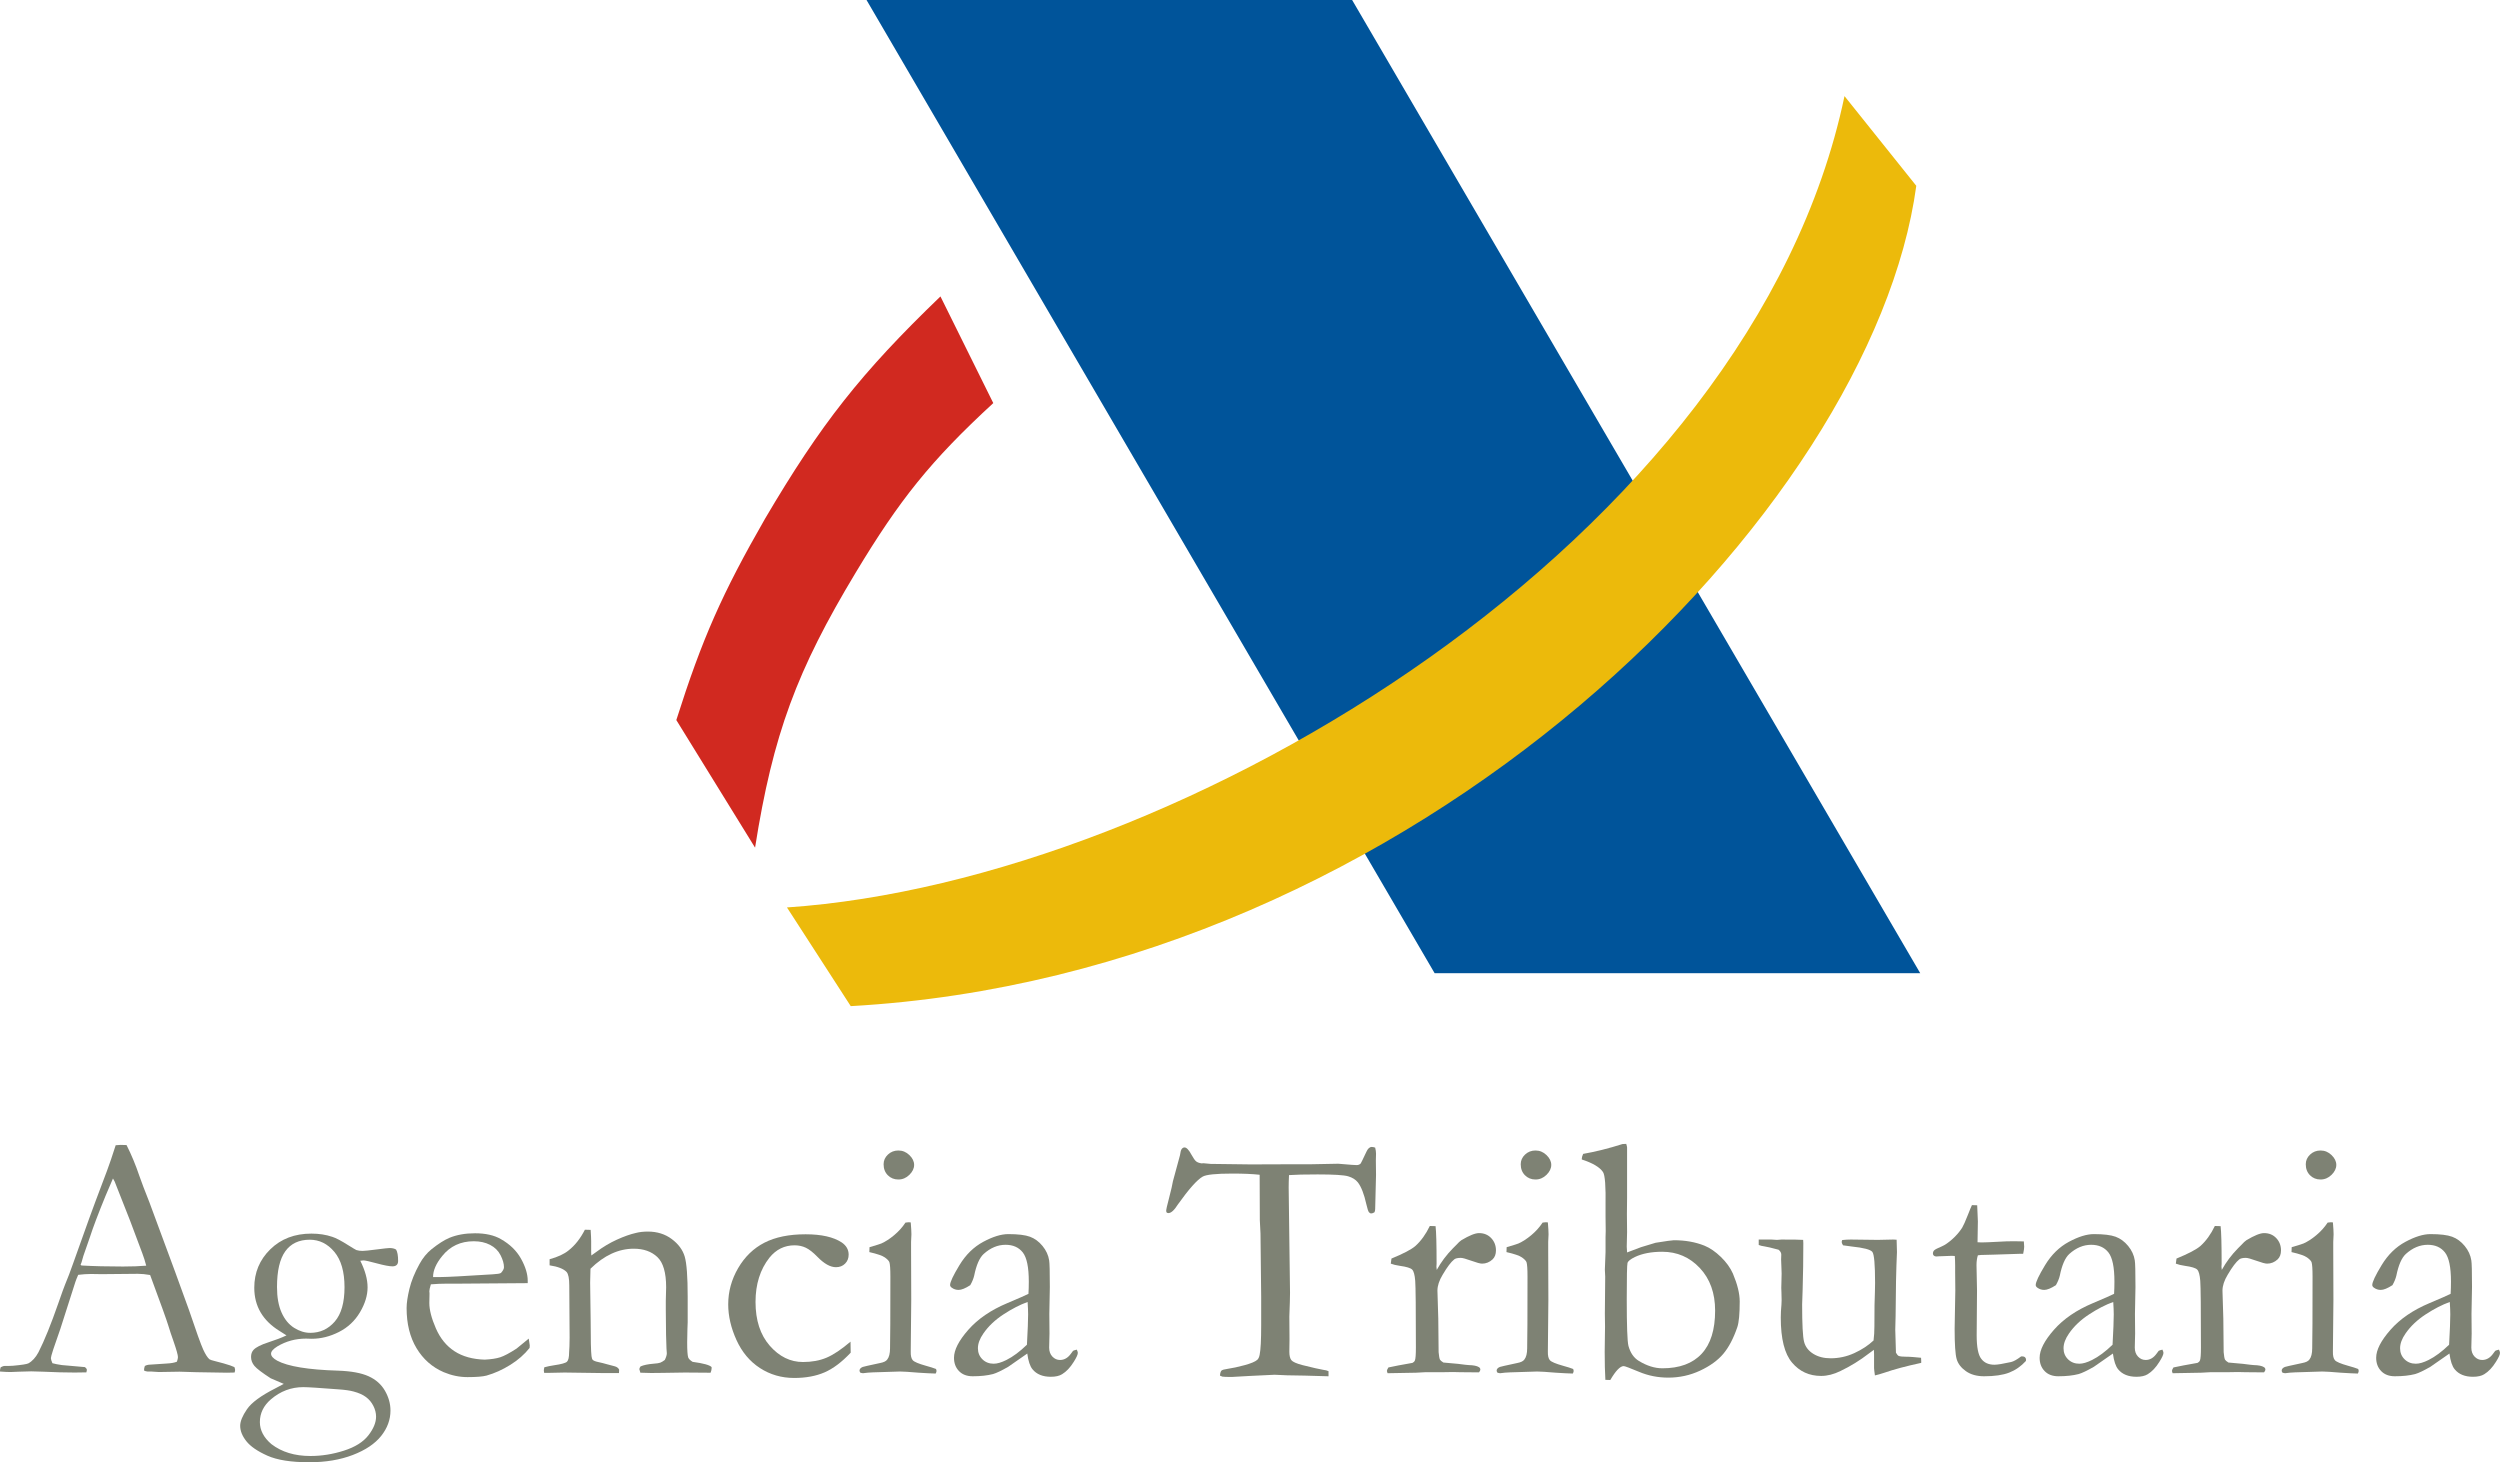 <?xml version="1.0" encoding="UTF-8" standalone="no"?>
<!-- Created with Inkscape (http://www.inkscape.org/) -->

<svg
   xmlns:dc="http://purl.org/dc/elements/1.1/"
   xmlns:cc="http://creativecommons.org/ns#"
   xmlns:rdf="http://www.w3.org/1999/02/22-rdf-syntax-ns#"
   xmlns:svg="http://www.w3.org/2000/svg"
   xmlns="http://www.w3.org/2000/svg"
   version="1.1"
   width="225.646"
   height="131.982"
   viewBox="0 0 225.646 131.982"
   id="svg2"
   xml:space="preserve"><defs
     id="defs6" /><g
     transform="matrix(1.25,0,0,-1.25,197.842,260.312)"
     id="g10"><g
       transform="scale(0.1,0.1)"
       id="g12"><g
         transform="matrix(1.876,0,0,1.876,1555.914,-2132.841)"
         id="g3023"><g
           transform="translate(-1781.07,740.185)"
           id="g3017"><path
             d="m 441.313,-1507.183 186.906,0 218.892,374.977 -186.906,0 z"
             transform="scale(1,-1)"
             id="rect3798"
             style="fill:#00549a;fill-opacity:1;stroke:none" /><path
             d="m 410.916,1157.523 24.551,-37.985 c 218.292,12.278 393.242,191.052 410.122,315.742 l -27.63,34.53 c -35.68,-170.34 -254.738,-301.932 -407.043,-312.287"
             id="path54"
             style="fill:#ecba0b;fill-opacity:1;fill-rule:evenodd;stroke:none" /><path
             d="m 469.994,1392.7 20.332,-41.05 c -24.168,-22.26 -36.062,-37.22 -52.941,-65.23 -22.637,-37.59 -31.844,-62.15 -38.746,-105.878 l -30.309,49.108 c 9.973,31.45 17.645,48.72 34.145,77.49 21.48,36.45 36.828,56.02 67.519,85.56 0,0 -30.691,-29.54 0,0"
             id="path56"
             style="fill:#d12920;fill-opacity:1;fill-rule:evenodd;stroke:none" /></g></g><g
         transform="scale(1,-1)"
         id="text3801"
         style="font-size:250.847px;font-style:normal;font-weight:normal;line-height:125%;letter-spacing:0px;word-spacing:0px;fill:#7e8274;fill-opacity:1;stroke:none;font-family:Sans"><path
           d="m -1582.246,-1095.227 c 1.143,-0.653 2.164,-0.98 3.062,-0.98 l 2.817,0 c 0.572,0 1.551,-0.041 2.94,-0.122 6.287,-0.572 10.003,-1.143 11.146,-1.715 2.858,-1.551 5.308,-4.246 7.349,-8.084 4.246,-8.329 9.023,-20.128 14.331,-35.398 2.531,-7.267 4.124,-11.677 4.777,-13.228 2.041,-4.899 4.001,-10.044 5.879,-15.433 l 11.514,-32.213 c 1.796,-5.062 6.124,-16.658 12.983,-34.785 1.715,-4.573 3.797,-10.697 6.247,-18.373 l 3.552,-0.245 4.287,0.122 c 3.511,6.941 6.614,14.412 9.309,22.415 1.47,4.246 3.878,10.575 7.226,18.985 l 18.617,50.341 9.921,27.314 c 5.226,15.515 8.655,25.048 10.289,28.6 1.633,3.552 3.144,5.9 4.532,7.043 0.408,0.327 1.939,0.817 4.593,1.47 2.654,0.653 4.511,1.143 5.573,1.47 3.756,1.062 6.369,1.96 7.839,2.695 0.326,0.898 0.49,1.592 0.49,2.082 -2e-4,0.408 -0.123,1.021 -0.367,1.837 -2.613,0.082 -4.45,0.122 -5.512,0.122 -4.165,0 -11.514,-0.122 -22.047,-0.367 l -12.248,-0.367 -14.82,0.245 c -0.98,0 -1.98,-0.061 -3.001,-0.184 -1.021,-0.122 -1.899,-0.184 -2.633,-0.184 l -2.695,0 c -0.898,-0.082 -1.715,-0.327 -2.45,-0.735 -10e-5,-1.143 0.204,-2.245 0.612,-3.307 0.98,-0.49 1.878,-0.776 2.695,-0.857 l 12.861,-0.857 c 3.348,-0.163 5.879,-0.612 7.594,-1.347 0.49,-1.47 0.735,-2.572 0.735,-3.307 -2e-4,-1.47 -1.062,-5.267 -3.185,-11.391 -1.47,-4.083 -2.756,-7.961 -3.858,-11.636 -1.103,-3.675 -5.451,-15.76 -13.045,-36.255 -3.348,-0.572 -6.288,-0.857 -8.819,-0.857 l -26.212,0.245 -7.716,-0.122 c -2.776,0 -5.838,0.204 -9.186,0.612 -1.062,2.45 -1.756,4.205 -2.082,5.267 l -10.779,33.683 c -4.573,12.82 -6.859,19.883 -6.859,21.19 0,0.735 0.367,1.96 1.102,3.675 1.715,0.49 4.001,0.939 6.859,1.347 l 16.658,1.47 c 0.898,0.735 1.347,1.388 1.347,1.96 -1e-4,0.408 -0.123,1.021 -0.367,1.837 -3.675,0.082 -6.492,0.122 -8.451,0.122 -6.533,0 -14.127,-0.204 -22.782,-0.612 -4.001,-0.163 -6.859,-0.245 -8.574,-0.245 -1.715,0 -4.695,0.082 -8.941,0.245 -2.776,0.163 -4.777,0.245 -6.002,0.245 -1.96,0 -4.491,-0.122 -7.594,-0.367 l 0,-0.735 c 0,-0.572 0.163,-1.347 0.49,-2.327 z m 58.425,-73.49 c 8.737,0.49 18.699,0.735 29.886,0.735 6.369,10e-5 11.963,-0.204 16.78,-0.612 -0.817,-3.184 -1.756,-6.165 -2.817,-8.941 -5.308,-14.208 -8.247,-22.047 -8.819,-23.517 l -11.146,-28.294 -1.225,-2.205 c -0.49,0.98 -2.287,5.185 -5.389,12.616 -5.226,12.739 -8.982,22.66 -11.268,29.764 -1.062,3.185 -2.164,6.349 -3.307,9.492 -1.143,3.144 -1.858,5.348 -2.143,6.614 -0.286,1.266 -0.715,2.552 -1.286,3.858 z"
           id="path3841"
           style="font-variant:normal;font-stretch:normal;fill:#7e8274;font-family:Garamond;-inkscape-font-specification:Garamond" /><path
           d="m -1377.82,-1083.224 c -0.98,-0.49 -4.124,-1.837 -9.431,-4.042 -6.206,-4.001 -10.125,-6.982 -11.758,-8.941 -1.633,-1.96 -2.45,-4.124 -2.45,-6.492 0,-2.123 0.612,-3.838 1.837,-5.144 1.796,-1.878 5.348,-3.675 10.656,-5.389 5.308,-1.715 9.676,-3.389 13.106,-5.022 -1.062,-0.735 -2.736,-1.796 -5.022,-3.185 -12.167,-7.512 -18.25,-17.923 -18.25,-31.233 0,-10.942 3.858,-20.189 11.575,-27.743 7.716,-7.553 17.617,-11.33 29.702,-11.33 5.471,10e-5 10.493,0.776 15.066,2.327 2.613,0.817 6.492,2.858 11.636,6.124 3.266,2.042 5.185,3.185 5.757,3.43 1.306,0.408 2.776,0.613 4.409,0.612 1.388,10e-5 4.756,-0.347 10.105,-1.041 5.348,-0.694 8.512,-1.041 9.492,-1.041 1.878,0 3.429,0.367 4.654,1.102 0.98,1.633 1.47,4.369 1.47,8.206 -10e-5,1.307 -0.347,2.287 -1.041,2.94 -0.694,0.653 -1.694,0.98 -3.001,0.98 -2.286,10e-5 -6.063,-0.714 -11.33,-2.143 -5.267,-1.429 -8.472,-2.143 -9.615,-2.143 -0.408,0 -1.184,0.082 -2.327,0.245 3.511,7.022 5.267,13.432 5.267,19.23 -10e-5,5.798 -1.837,11.799 -5.512,18.005 -3.675,6.206 -8.737,10.942 -15.188,14.208 -6.451,3.266 -12.983,4.899 -19.597,4.899 -0.49,0 -1.878,-0.041 -4.165,-0.122 -7.512,0 -14.412,1.878 -20.7,5.634 -3.021,1.878 -4.532,3.634 -4.532,5.267 -10e-5,1.715 1.47,3.389 4.409,5.022 7.757,4.164 22.455,6.573 44.094,7.226 9.39,0.327 16.699,1.674 21.925,4.042 5.226,2.368 9.166,5.859 11.82,10.472 2.654,4.614 3.981,9.37 3.981,14.269 -10e-5,6.614 -2.246,12.738 -6.737,18.373 -4.491,5.634 -11.309,10.207 -20.455,13.718 -9.146,3.511 -19.638,5.267 -31.478,5.267 -13.065,0 -23.149,-1.592 -30.253,-4.777 -7.104,-3.185 -12.146,-6.655 -15.127,-10.411 -2.981,-3.756 -4.471,-7.472 -4.471,-11.146 0,-3.185 1.633,-7.165 4.899,-11.942 3.266,-4.777 10.044,-9.778 20.332,-15.004 3.021,-1.552 5.103,-2.654 6.247,-3.307 z m -4.899,-69.938 c 0,7.349 1.102,13.494 3.307,18.434 2.205,4.94 5.226,8.615 9.064,11.024 3.838,2.409 7.716,3.613 11.636,3.613 7.104,10e-5 13.004,-2.715 17.699,-8.145 4.695,-5.43 7.043,-13.698 7.043,-24.803 -10e-5,-11.187 -2.45,-19.699 -7.349,-25.538 -4.899,-5.838 -10.819,-8.758 -17.76,-8.758 -7.757,10e-5 -13.637,2.776 -17.638,8.329 -4.001,5.553 -6.002,14.167 -6.002,25.844 z m -4.042,113.42 c 7.431,5.716 16.821,8.574 28.171,8.574 8.084,0 16.147,-1.286 24.191,-3.858 8.043,-2.572 13.922,-6.247 17.638,-11.024 3.715,-4.777 5.573,-9.288 5.573,-13.534 -10e-5,-2.613 -0.653,-5.206 -1.96,-7.778 -1.307,-2.572 -3.083,-4.695 -5.328,-6.369 -2.246,-1.674 -5.206,-3.001 -8.88,-3.981 -2.613,-0.735 -6.328,-1.266 -11.146,-1.592 -13.718,-1.062 -22.129,-1.592 -25.232,-1.592 -8.737,0 -16.535,2.94 -23.394,8.819 -5.308,4.573 -7.962,10.044 -7.962,16.413 0,5.879 2.776,11.187 8.329,15.923 z"
           id="path3843"
           style="font-variant:normal;font-stretch:normal;fill:#7e8274;font-family:Garamond;-inkscape-font-specification:Garamond" /><path
           d="m -1201.689,-1155.979 -49.116,0.367 -9.309,0 c -3.756,10e-5 -7.594,0.163 -11.514,0.49 -0.735,2.45 -1.102,4.124 -1.102,5.022 l 0.122,1.225 0,1.225 -0.122,6.002 c 0,4.981 1.572,11.085 4.716,18.311 3.144,7.227 7.635,12.738 13.473,16.535 5.838,3.797 13.126,5.818 21.863,6.063 4.654,-0.245 8.37,-0.817 11.146,-1.715 2.776,-0.898 6.696,-2.98 11.758,-6.247 l 8.819,-7.226 0.735,4.899 c -10e-5,0.572 -0.041,1.184 -0.122,1.837 -3.675,4.654 -8.329,8.737 -13.963,12.248 -5.634,3.511 -11.35,6.083 -17.148,7.716 -2.776,0.735 -7.349,1.102 -13.718,1.102 -5.798,0 -11.514,-1.184 -17.148,-3.552 -8.329,-3.593 -14.882,-9.37 -19.659,-17.331 -4.777,-7.961 -7.165,-17.617 -7.165,-28.967 0,-3.593 0.674,-8.206 2.021,-13.841 1.347,-5.634 3.776,-11.636 7.288,-18.005 2.368,-4.328 5.267,-7.88 8.696,-10.656 4.899,-3.919 9.186,-6.655 12.861,-8.206 5.308,-2.205 11.473,-3.307 18.495,-3.307 7.594,1e-4 13.8,1.388 18.618,4.164 6.532,3.675 11.411,8.411 14.637,14.208 3.225,5.798 4.838,11.105 4.838,15.923 z m -68.346,-4.409 5.757,0 c 4.164,0 16.576,-0.653 37.235,-1.96 3.266,-0.163 5.267,-0.49 6.002,-0.98 1.47,-1.551 2.205,-2.94 2.205,-4.165 0,-2.531 -0.817,-5.41 -2.45,-8.635 -1.633,-3.225 -4.144,-5.716 -7.533,-7.471 -3.389,-1.756 -7.329,-2.633 -11.82,-2.633 -9.472,10e-5 -17.066,3.552 -22.782,10.656 -4.41,5.389 -6.614,10.452 -6.614,15.188 z"
           id="path3845"
           style="font-variant:normal;font-stretch:normal;fill:#7e8274;font-family:Garamond;-inkscape-font-specification:Garamond" /><path
           d="m -1189.685,-1095.227 c 2.041,-0.572 4.409,-1.062 7.104,-1.47 5.144,-0.735 8.227,-1.592 9.248,-2.572 1.021,-0.98 1.531,-3.225 1.531,-6.737 l 0.245,-4.409 c 0.082,-1.633 0.122,-3.715 0.122,-6.247 l -0.245,-37.602 c 0,-5.063 -0.653,-8.329 -1.96,-9.799 -2.205,-2.286 -6.287,-3.879 -12.248,-4.777 l 0,-4.409 c 5.961,-1.633 10.534,-3.756 13.718,-6.369 4.654,-3.674 8.574,-8.655 11.758,-14.943 l 4.165,0.122 c 0.245,3.838 0.367,6.573 0.367,8.206 l 0,8.084 0.122,2.205 c 0.98,-0.653 2.123,-1.47 3.429,-2.45 4.899,-3.675 9.921,-6.675 15.066,-9.003 5.144,-2.327 9.717,-3.94 13.718,-4.838 2.531,-0.653 5.389,-0.98 8.574,-0.98 6.696,10e-5 12.452,1.797 17.27,5.389 4.818,3.593 7.941,7.819 9.37,12.677 1.429,4.859 2.143,14.514 2.143,28.967 l 0,18.495 c -10e-5,0.49 -0.061,2.123 -0.184,4.899 -0.122,2.776 -0.184,5.961 -0.184,9.554 -10e-5,5.716 0.245,9.35 0.735,10.901 0.408,1.062 1.47,2.123 3.185,3.185 7.839,1.062 12.412,2.327 13.718,3.797 l 0,0.98 c -10e-5,0.817 -0.245,1.837 -0.735,3.062 l -2.327,0 -16.168,-0.122 -15.923,0.245 c -5.879,0.163 -11.309,0.122 -16.29,-0.122 l -0.735,-2.572 c -10e-5,-0.49 0.286,-1.143 0.857,-1.96 2.205,-0.98 5.308,-1.633 9.309,-1.96 2.368,-0.163 4.001,-0.408 4.899,-0.735 0.898,-0.327 2.001,-0.98 3.307,-1.96 0.98,-1.96 1.47,-3.593 1.47,-4.899 -10e-5,-0.572 -0.082,-1.715 -0.245,-3.43 -0.245,-3.756 -0.408,-13.106 -0.49,-28.049 l 0,-6.369 0.245,-9.799 c -10e-5,-10.534 -2.123,-17.801 -6.369,-21.802 -4.246,-4.001 -9.921,-6.002 -17.025,-6.002 -5.471,10e-5 -10.819,1.204 -16.045,3.613 -5.226,2.409 -10.289,6.022 -15.188,10.84 -0.163,3.92 -0.245,7.267 -0.245,10.044 l 0.367,27.069 c -10e-5,14.126 0.204,22.782 0.612,25.966 0.163,1.306 0.449,2.205 0.857,2.695 0.653,0.653 1.96,1.184 3.919,1.592 1.96,0.408 4.226,0.98 6.798,1.715 2.572,0.735 4.266,1.184 5.083,1.347 1.633,0.408 2.735,1.225 3.307,2.45 l -0.122,2.45 -12.861,0 -26.456,-0.367 c -6.124,0.163 -10.003,0.245 -11.636,0.245 l -3.062,0 -0.245,-1.592 c 0,-0.572 0.122,-1.388 0.367,-2.45 z"
           id="path3847"
           style="font-variant:normal;font-stretch:normal;fill:#7e8274;font-family:Garamond;-inkscape-font-specification:Garamond" /><path
           d="m -968.602,-1113.723 0.122,7.961 c -6.369,6.777 -12.657,11.514 -18.863,14.208 -6.206,2.695 -13.514,4.042 -21.925,4.042 -9.146,0 -17.393,-2.388 -24.742,-7.165 -7.349,-4.777 -13.004,-11.534 -16.964,-20.271 -3.96,-8.737 -5.941,-17.311 -5.94,-25.722 -10e-5,-9.227 2.388,-17.944 7.165,-26.15 4.777,-8.206 11.105,-14.331 18.985,-18.373 7.88,-4.042 17.78,-6.063 29.702,-6.063 11.432,10e-5 20.128,1.96 26.089,5.879 3.348,2.286 5.022,5.226 5.022,8.819 -10e-5,2.613 -0.857,4.777 -2.572,6.492 -1.715,1.715 -3.92,2.572 -6.614,2.572 -4.083,10e-5 -8.574,-2.531 -13.473,-7.594 -3.021,-3.103 -5.757,-5.246 -8.206,-6.43 -2.45,-1.184 -5.185,-1.776 -8.206,-1.776 -7.267,10e-5 -13.31,2.981 -18.128,8.941 -6.696,8.492 -10.044,19.148 -10.044,31.968 0,13.228 3.43,23.762 10.289,31.601 6.859,7.839 14.861,11.758 24.007,11.758 6.369,0 12.024,-1.041 16.964,-3.123 4.94,-2.082 10.717,-5.94 17.331,-11.575 z"
           id="path3849"
           style="font-variant:normal;font-stretch:normal;fill:#7e8274;font-family:Garamond;-inkscape-font-specification:Garamond" /><path
           d="m -944.718,-1241.841 c -2e-5,-2.695 1.041,-5.022 3.123,-6.982 2.082,-1.96 4.593,-2.939 7.533,-2.94 3.021,2e-4 5.675,1.103 7.961,3.307 2.286,2.205 3.43,4.573 3.43,7.104 -4e-5,2.531 -1.143,4.92 -3.43,7.165 -2.286,2.246 -4.94,3.369 -7.961,3.368 -3.021,2e-4 -5.553,-1.02 -7.594,-3.062 -2.041,-2.041 -3.062,-4.695 -3.062,-7.961 z m -10.289,63.447 0.122,-3.552 c 5.308,-1.551 8.166,-2.45 8.574,-2.695 2.94,-1.306 6.022,-3.307 9.248,-6.002 3.225,-2.695 5.94,-5.716 8.145,-9.064 0.98,-0.163 1.756,-0.245 2.327,-0.245 l 1.47,0.122 c 0.327,3.92 0.49,6.777 0.49,8.574 -4e-5,0.408 -0.082,2.246 -0.245,5.512 l 0,6.492 0.122,35.275 -0.367,37.358 c -0.082,3.021 0.408,5.124 1.47,6.308 1.061,1.184 4.205,2.511 9.431,3.981 3.266,0.898 5.716,1.674 7.349,2.327 0.245,0.572 0.367,1.062 0.367,1.47 -5e-5,0.49 -0.204,1.102 -0.612,1.837 -3.185,-0.082 -7.267,-0.286 -12.248,-0.612 -6.777,-0.572 -11.269,-0.857 -13.473,-0.857 -1.062,0 -7.594,0.204 -19.597,0.612 -2.45,0.082 -4.818,0.286 -7.104,0.613 -0.408,0 -1.062,-0.122 -1.96,-0.367 -0.408,-0.572 -0.612,-1.062 -0.612,-1.47 0,-1.143 0.776,-2.041 2.327,-2.695 0.327,-0.163 4.491,-1.102 12.493,-2.817 2.613,-0.49 4.328,-1.306 5.144,-2.45 1.388,-1.715 2.082,-4.45 2.082,-8.206 0.163,-6.287 0.245,-23.517 0.245,-51.688 -2e-5,-5.634 -0.245,-9.145 -0.735,-10.534 -0.408,-0.98 -1.49,-2.103 -3.246,-3.368 -1.756,-1.266 -5.491,-2.552 -11.207,-3.858 z"
           id="path3851"
           style="font-variant:normal;font-stretch:normal;fill:#7e8274;font-family:Garamond;-inkscape-font-specification:Garamond" /><path
           d="m -805.209,-1107.966 c 0.49,1.062 0.735,1.837 0.735,2.327 -10e-5,1.225 -0.98,3.389 -2.94,6.492 -2.531,4.083 -5.349,7.063 -8.451,8.941 -1.96,1.225 -4.654,1.837 -8.084,1.837 -5.879,0 -10.289,-1.796 -13.228,-5.389 -1.796,-2.123 -3.062,-5.92 -3.797,-11.391 l -13.718,9.554 c -4.818,2.776 -8.492,4.532 -11.024,5.267 -4.083,1.062 -8.982,1.592 -14.698,1.592 -4.164,0 -7.451,-1.245 -9.86,-3.736 -2.409,-2.49 -3.613,-5.696 -3.613,-9.615 -10e-6,-5.634 3.45,-12.371 10.35,-20.21 6.9,-7.839 16.27,-14.249 28.11,-19.23 8.329,-3.511 13.432,-5.757 15.31,-6.737 0.163,-2.695 0.245,-5.634 0.245,-8.819 -7e-5,-10.37 -1.449,-17.393 -4.348,-21.067 -2.899,-3.674 -7.043,-5.512 -12.432,-5.512 -5.634,10e-5 -10.901,2.205 -15.8,6.614 -3.021,2.776 -5.308,8.002 -6.859,15.678 -0.49,2.123 -1.429,4.41 -2.817,6.859 -3.511,2.286 -6.328,3.43 -8.451,3.429 -1.796,10e-5 -3.43,-0.531 -4.899,-1.592 -0.817,-0.572 -1.225,-1.225 -1.225,-1.96 -10e-6,-2.123 2.266,-6.92 6.798,-14.392 4.532,-7.471 10.248,-13.065 17.148,-16.78 6.9,-3.715 12.922,-5.573 18.066,-5.573 7.022,10e-5 12.248,0.633 15.678,1.899 3.429,1.266 6.451,3.491 9.064,6.675 2.613,3.185 4.205,6.655 4.777,10.411 0.327,1.796 0.49,8.207 0.49,19.23 l -0.367,19.475 0.122,14.208 c -8e-5,1.878 -0.041,3.47 -0.122,4.777 -0.082,2.368 -0.123,4.124 -0.122,5.267 -8e-5,2.695 0.776,4.859 2.327,6.492 1.551,1.633 3.389,2.45 5.512,2.45 3.103,0 5.757,-1.551 7.961,-4.654 l 1.47,-1.96 c 0.408,-0.245 1.306,-0.531 2.695,-0.857 z m -36.01,-3.552 c 0.572,-10.37 0.857,-17.678 0.857,-21.925 -6e-5,-2.205 -0.123,-5.185 -0.367,-8.941 -5.471,1.96 -11.269,4.94 -17.393,8.941 -6.124,4.001 -10.983,8.615 -14.576,13.841 -2.613,3.756 -3.92,7.308 -3.919,10.656 -3e-5,3.184 1.082,5.838 3.246,7.961 2.164,2.123 4.879,3.185 8.145,3.185 2.531,0 5.593,-0.898 9.186,-2.695 4.736,-2.368 9.676,-6.043 14.821,-11.024 z"
           id="path3853"
           style="font-variant:normal;font-stretch:normal;fill:#7e8274;font-family:Garamond;-inkscape-font-specification:Garamond" /><path
           d="m -735.761,-1229.715 5.022,-18.495 c 0.327,-2.45 0.776,-4.021 1.347,-4.716 0.572,-0.694 1.225,-1.041 1.96,-1.041 1.47,10e-5 3.144,1.756 5.022,5.267 1.388,2.531 2.531,4.144 3.43,4.838 0.898,0.694 2.205,1.164 3.919,1.409 l 1.225,-0.122 5.267,0.49 28.906,0.367 34.173,-0.122 10.044,0 18.985,-0.367 c 0.816,2e-4 1.837,0.082 3.062,0.245 5.552,0.49 8.982,0.735 10.289,0.735 1.225,10e-5 2.205,-0.408 2.94,-1.225 0.245,-0.327 1.592,-3.103 4.042,-8.329 1.061,-2.368 2.368,-3.552 3.919,-3.552 0.653,2e-4 1.47,0.164 2.45,0.49 0.408,1.633 0.612,3.103 0.612,4.409 l -0.122,4.899 0.122,10.411 c -1.5e-4,2.531 -0.204,10.697 -0.612,24.497 -1.5e-4,0.898 -0.163,1.715 -0.49,2.45 -0.898,0.572 -1.674,0.858 -2.327,0.857 -0.653,1e-4 -1.225,-0.306 -1.715,-0.919 -0.49,-0.612 -1.103,-2.511 -1.837,-5.696 -1.633,-7.349 -3.675,-12.616 -6.124,-15.8 -1.633,-2.041 -3.981,-3.511 -7.043,-4.409 -3.062,-0.898 -10.391,-1.347 -21.986,-1.347 -9.309,10e-5 -16.209,0.164 -20.7,0.49 -0.163,3.266 -0.245,6.247 -0.245,8.941 l 0.98,76.062 c -9e-5,3.021 -0.163,8.737 -0.49,17.148 l 0.122,16.29 -0.122,9.064 c -9e-5,2.858 0.49,4.899 1.47,6.124 0.98,1.225 3.634,2.409 7.961,3.552 7.512,1.878 12.534,3.021 15.066,3.43 1.551,0.163 2.817,0.49 3.797,0.98 l 0,3.675 -17.393,-0.49 c -9.554,-0.082 -16.74,-0.286 -21.557,-0.612 l -17.883,0.857 -13.106,0.735 c -3.675,0 -5.92,-0.082 -6.737,-0.245 l -1.715,-0.735 c 0.163,-1.878 0.531,-3.083 1.102,-3.613 0.572,-0.531 2.082,-0.96 4.532,-1.286 3.429,-0.49 7.471,-1.368 12.126,-2.633 4.654,-1.266 7.716,-2.552 9.186,-3.858 0.816,-0.735 1.388,-1.96 1.715,-3.675 0.735,-3.593 1.102,-10.656 1.102,-21.19 l 0,-20.822 -0.49,-45.441 -0.49,-9.799 -0.122,-32.703 c -5.144,-0.572 -11.718,-0.857 -19.72,-0.857 -11.758,10e-5 -18.903,0.735 -21.435,2.205 -4.001,2.287 -9.962,8.982 -17.883,20.087 -2.613,4.165 -4.899,6.247 -6.859,6.247 l -1.102,-0.245 c -0.327,-0.49 -0.49,-0.939 -0.49,-1.347 0,-0.98 0.653,-3.919 1.96,-8.819 1.633,-6.287 2.613,-10.534 2.94,-12.738 z"
           id="path3855"
           style="font-variant:normal;font-stretch:normal;fill:#7e8274;font-family:Garamond;-inkscape-font-specification:Garamond" /><path
           d="m -580.819,-1090.94 -0.49,-1.592 c -10e-6,-0.572 0.367,-1.429 1.102,-2.572 l 7.227,-1.47 10.166,-1.837 c 0.817,-0.408 1.388,-0.98 1.715,-1.715 0.49,-1.062 0.735,-4.205 0.735,-9.431 -3e-5,-27.763 -0.163,-43.788 -0.49,-48.075 -0.327,-4.287 -1.062,-7.002 -2.205,-8.145 -1.143,-1.143 -4.083,-2.041 -8.819,-2.695 -2.776,-0.408 -4.981,-0.939 -6.614,-1.592 l 0.49,-3.675 c 8.574,-3.511 14.331,-6.532 17.27,-9.064 4.083,-3.674 7.553,-8.492 10.411,-14.453 l 4.164,0.122 c 0.49,4.083 0.735,13.147 0.735,27.191 l -0.122,2.082 c -4e-5,0.49 0.082,1.266 0.245,2.327 3.103,-5.634 6.982,-10.819 11.636,-15.556 l 2.817,-2.817 c 1.143,-1.306 2.245,-2.327 3.307,-3.062 5.716,-3.429 9.962,-5.144 12.738,-5.144 3.593,10e-5 6.532,1.204 8.819,3.613 2.286,2.409 3.429,5.369 3.43,8.88 -8e-5,2.776 -0.817,4.94 -2.45,6.492 -2.205,2.041 -4.736,3.062 -7.594,3.062 -1.307,0 -3.879,-0.694 -7.716,-2.082 -3.838,-1.388 -6.369,-2.082 -7.594,-2.082 -2.286,10e-5 -3.879,0.367 -4.777,1.102 -2.286,1.796 -5.063,5.471 -8.329,11.024 -2.531,4.165 -3.797,8.002 -3.797,11.514 l 0.612,20.21 0.245,24.252 c 0.245,2.776 0.572,4.573 0.98,5.389 0.327,0.572 1.143,1.266 2.45,2.082 8.819,0.735 14.045,1.266 15.678,1.592 1.143,0.082 2.001,0.163 2.572,0.245 3.511,0.082 5.961,0.572 7.349,1.47 0.735,0.408 1.102,1.021 1.102,1.837 -7e-5,0.49 -0.327,1.143 -0.98,1.96 l -13.596,-0.122 -5.144,-0.122 -7.472,0.122 -12.493,0 -6.737,0.367 z"
           id="path3857"
           style="font-variant:normal;font-stretch:normal;fill:#7e8274;font-family:Garamond;-inkscape-font-specification:Garamond" /><path
           d="m -484.669,-1241.841 c -2e-5,-2.695 1.041,-5.022 3.123,-6.982 2.082,-1.96 4.593,-2.939 7.533,-2.94 3.021,2e-4 5.675,1.103 7.961,3.307 2.286,2.205 3.43,4.573 3.43,7.104 -4e-5,2.531 -1.143,4.92 -3.43,7.165 -2.286,2.246 -4.94,3.369 -7.961,3.368 -3.021,2e-4 -5.553,-1.02 -7.594,-3.062 -2.041,-2.041 -3.062,-4.695 -3.062,-7.961 z m -10.289,63.447 0.122,-3.552 c 5.308,-1.551 8.166,-2.45 8.574,-2.695 2.94,-1.306 6.022,-3.307 9.248,-6.002 3.225,-2.695 5.94,-5.716 8.145,-9.064 0.98,-0.163 1.756,-0.245 2.327,-0.245 l 1.47,0.122 c 0.327,3.92 0.49,6.777 0.49,8.574 -4e-5,0.408 -0.082,2.246 -0.245,5.512 l 0,6.492 0.122,35.275 -0.367,37.358 c -0.082,3.021 0.408,5.124 1.47,6.308 1.061,1.184 4.205,2.511 9.431,3.981 3.266,0.898 5.716,1.674 7.349,2.327 0.245,0.572 0.367,1.062 0.367,1.47 -5e-5,0.49 -0.204,1.102 -0.612,1.837 -3.185,-0.082 -7.267,-0.286 -12.248,-0.612 -6.777,-0.572 -11.269,-0.857 -13.473,-0.857 -1.062,0 -7.594,0.204 -19.597,0.612 -2.45,0.082 -4.818,0.286 -7.104,0.613 -0.408,0 -1.062,-0.122 -1.96,-0.367 -0.408,-0.572 -0.612,-1.062 -0.612,-1.47 0,-1.143 0.776,-2.041 2.327,-2.695 0.327,-0.163 4.491,-1.102 12.493,-2.817 2.613,-0.49 4.328,-1.306 5.144,-2.45 1.388,-1.715 2.082,-4.45 2.082,-8.206 0.163,-6.287 0.245,-23.517 0.245,-51.688 -2e-5,-5.634 -0.245,-9.145 -0.735,-10.534 -0.408,-0.98 -1.49,-2.103 -3.246,-3.368 -1.756,-1.266 -5.491,-2.552 -11.207,-3.858 z"
           id="path3859"
           style="font-variant:normal;font-stretch:normal;fill:#7e8274;font-family:Garamond;-inkscape-font-specification:Garamond" /><path
           d="m -440.575,-1245.27 0,-0.612 c 0,-0.816 0.327,-1.96 0.98,-3.429 8.9,-1.551 18.373,-3.919 28.416,-7.104 0.572,-0.082 1.47,-0.122 2.695,-0.122 0.408,1.307 0.612,2.164 0.612,2.572 l 0,36.5 -0.122,11.636 0.122,12.983 -0.245,10.534 c -4e-5,0.408 0.082,1.796 0.245,4.164 l 10.044,-3.797 c 1.061,-0.327 4.573,-1.388 10.534,-3.184 7.594,-1.225 12.003,-1.837 13.228,-1.837 8.165,10e-5 15.515,1.307 22.047,3.92 4.001,1.633 7.961,4.348 11.881,8.145 3.919,3.797 6.818,7.819 8.696,12.065 3.266,7.757 4.899,14.453 4.899,20.087 -1.1e-4,8.901 -0.572,15.066 -1.715,18.495 -2.776,8.166 -6.165,14.616 -10.166,19.352 -4.001,4.736 -9.595,8.778 -16.78,12.126 -7.186,3.348 -14.821,5.022 -22.904,5.022 -7.431,0 -14.453,-1.388 -21.067,-4.164 -6.614,-2.776 -10.329,-4.164 -11.146,-4.165 -2.531,10e-5 -5.757,3.348 -9.676,10.044 l -3.552,-0.122 c -0.327,-5.471 -0.49,-12.207 -0.49,-20.21 l 0.245,-18.25 -0.122,-9.309 0.245,-26.701 -0.245,-5.144 0.49,-12.616 0,-10.779 0.122,-4.409 c -2e-5,-0.898 -0.041,-4.45 -0.122,-10.656 l 0,-7.349 c 0.245,-14.208 -0.367,-22.414 -1.837,-24.619 -2.368,-3.511 -7.472,-6.532 -15.31,-9.064 z m 58.18,150.778 c 12.412,0 21.863,-3.491 28.355,-10.472 6.492,-6.982 9.737,-17.372 9.737,-31.172 -1e-4,-12.657 -3.675,-22.904 -11.024,-30.744 -7.349,-7.839 -16.413,-11.758 -27.191,-11.758 -7.839,10e-5 -14.412,1.266 -19.72,3.797 -3.185,1.552 -4.961,2.981 -5.328,4.287 -0.367,1.307 -0.551,10.044 -0.551,26.212 -4e-5,19.189 0.408,30.417 1.225,33.683 1.388,5.063 3.919,8.696 7.594,10.901 5.798,3.511 11.432,5.267 16.903,5.267 z"
           id="path3861"
           style="font-variant:normal;font-stretch:normal;fill:#7e8274;font-family:Garamond;-inkscape-font-specification:Garamond" /><path
           d="m -312.824,-1187.458 9.186,0 4.042,0.245 3.185,-0.245 c 8.411,10e-5 13.636,0.082 15.678,0.245 l 0.122,2.327 c -4e-5,11.514 -0.163,22.66 -0.49,33.438 -0.245,6.369 -0.367,10.003 -0.367,10.901 -4e-5,14.371 0.469,23.354 1.409,26.947 0.939,3.593 3.144,6.471 6.614,8.635 3.47,2.164 7.655,3.246 12.555,3.246 5.961,0 11.656,-1.245 17.086,-3.736 5.43,-2.49 10.064,-5.532 13.902,-9.125 0.408,-3.103 0.612,-6.532 0.612,-10.289 -9e-5,-12.167 0.122,-20.373 0.367,-24.619 0.082,-2.531 0.122,-4.736 0.122,-6.614 -9e-5,-13.228 -0.653,-20.7 -1.96,-22.415 -1.307,-1.715 -6.288,-3.021 -14.943,-3.92 -2.858,-0.327 -4.94,-0.612 -6.247,-0.857 -0.653,-1.061 -0.98,-1.878 -0.98,-2.45 l 0.367,-1.347 c 2.123,-0.245 4.205,-0.367 6.247,-0.367 l 19.475,0.245 c 6.941,-0.163 10.615,-0.245 11.024,-0.245 0.898,10e-5 1.755,0.041 2.572,0.122 l 0.245,8.941 c -0.572,12.412 -0.898,27.763 -0.98,46.054 l -0.245,9.921 0.49,16.658 c 0.735,1.306 1.388,2.082 1.96,2.327 0.98,0.408 2.98,0.613 6.002,0.612 l 1.102,0 c 1.061,10e-5 4.083,0.245 9.064,0.735 0.082,1.062 0.122,1.837 0.122,2.327 l 0,1.347 c -10.942,2.368 -19.802,4.736 -26.579,7.104 -2.695,0.898 -4.981,1.552 -6.859,1.96 -0.408,-2.858 -0.613,-4.614 -0.612,-5.267 l 0,-9.921 c -8e-5,-0.408 -0.041,-1.511 -0.122,-3.307 -1.062,0.735 -2.286,1.633 -3.675,2.695 -6.451,4.981 -13.269,9.186 -20.455,12.616 -4.818,2.368 -9.472,3.552 -13.963,3.552 -8.574,0 -15.555,-3.185 -20.945,-9.554 -5.471,-6.369 -8.206,-17.229 -8.206,-32.581 -2e-5,-0.817 0.041,-2.286 0.122,-4.409 0.327,-3.92 0.49,-6.655 0.49,-8.206 -2e-5,-0.572 -0.041,-2.368 -0.122,-5.389 -0.082,-1.306 -0.122,-2.45 -0.122,-3.43 -2e-5,-0.735 0.041,-2.388 0.122,-4.961 0.082,-2.572 0.122,-4.389 0.122,-5.45 -2e-5,-1.388 -0.041,-2.613 -0.122,-3.675 l -0.245,-6.492 0.122,-3.43 c -2e-5,-1.306 -0.653,-2.49 -1.96,-3.552 -5.144,-1.388 -8.513,-2.184 -10.105,-2.388 -1.592,-0.204 -3.001,-0.551 -4.226,-1.041 z"
           id="path3863"
           style="font-variant:normal;font-stretch:normal;fill:#7e8274;font-family:Garamond;-inkscape-font-specification:Garamond" /><path
           d="m -158.862,-1212.322 3.797,0.122 0.49,11.636 -0.245,15.066 c 1.551,0.082 2.531,0.123 2.94,0.122 2.123,1e-4 6.165,-0.163 12.126,-0.49 3.838,-0.245 7.512,-0.367 11.024,-0.367 1.633,10e-5 4.083,0.041 7.349,0.122 0.163,1.633 0.245,2.94 0.245,3.92 -7e-5,1.062 -0.245,2.736 -0.735,5.022 l -2.082,0 -18.985,0.612 -9.431,0.245 -2.205,0.245 c -0.653,2.041 -0.98,4.41 -0.98,7.104 l 0.367,18.373 -0.245,32.336 c -4e-5,8.492 1.102,14.127 3.307,16.903 2.123,2.858 5.308,4.287 9.554,4.287 2.123,0 6.124,-0.653 12.003,-1.96 1.796,-0.408 4.205,-1.756 7.227,-4.042 l 1.102,0 c 0.735,0 1.327,0.225 1.776,0.674 0.449,0.449 0.674,1.041 0.674,1.776 l -0.122,0.857 c -3.511,3.838 -7.533,6.635 -12.065,8.39 -4.532,1.756 -10.554,2.633 -18.066,2.633 -5.308,0 -9.697,-1.225 -13.167,-3.675 -3.47,-2.45 -5.696,-5.348 -6.675,-8.696 -0.98,-3.348 -1.47,-10.656 -1.47,-21.925 l 0.49,-27.559 -0.122,-13.228 0,-4.899 c -2e-5,-2.286 -0.082,-4.573 -0.245,-6.859 l -2.082,-0.122 -10.044,0.367 -0.98,0.122 c -0.898,10e-5 -1.572,-0.204 -2.021,-0.612 -0.449,-0.408 -0.674,-0.898 -0.674,-1.47 -1e-5,-0.98 0.306,-1.776 0.919,-2.388 0.612,-0.612 2.47,-1.572 5.573,-2.878 2.123,-0.898 4.593,-2.592 7.41,-5.083 2.817,-2.49 5.206,-5.246 7.165,-8.268 0.98,-1.633 2.368,-4.736 4.164,-9.309 1.306,-3.348 2.286,-5.716 2.94,-7.104 z"
           id="path3865"
           style="font-variant:normal;font-stretch:normal;fill:#7e8274;font-family:Garamond;-inkscape-font-specification:Garamond" /><path
           d="m -21.313,-1107.966 c 0.49,1.062 0.735,1.837 0.735,2.327 -1.01e-4,1.225 -0.98,3.389 -2.94,6.492 -2.531,4.083 -5.349,7.063 -8.451,8.941 -1.96,1.225 -4.654,1.837 -8.084,1.837 -5.879,0 -10.289,-1.796 -13.228,-5.389 -1.796,-2.123 -3.062,-5.92 -3.797,-11.391 l -13.718,9.554 c -4.818,2.776 -8.492,4.532 -11.024,5.267 -4.083,1.062 -8.982,1.592 -14.698,1.592 -4.164,0 -7.451,-1.245 -9.86,-3.736 -2.409,-2.49 -3.613,-5.696 -3.613,-9.615 -1e-5,-5.634 3.45,-12.371 10.35,-20.21 6.9,-7.839 16.27,-14.249 28.11,-19.23 8.329,-3.511 13.432,-5.757 15.31,-6.737 0.163,-2.695 0.245,-5.634 0.245,-8.819 -6.5e-5,-10.37 -1.449,-17.393 -4.348,-21.067 -2.899,-3.674 -7.043,-5.512 -12.432,-5.512 -5.634,10e-5 -10.901,2.205 -15.8,6.614 -3.021,2.776 -5.308,8.002 -6.859,15.678 -0.49,2.123 -1.429,4.41 -2.817,6.859 -3.511,2.286 -6.328,3.43 -8.451,3.429 -1.796,10e-5 -3.43,-0.531 -4.899,-1.592 -0.817,-0.572 -1.225,-1.225 -1.225,-1.96 -10e-6,-2.123 2.266,-6.92 6.798,-14.392 4.532,-7.471 10.248,-13.065 17.148,-16.78 6.9,-3.715 12.922,-5.573 18.066,-5.573 7.022,10e-5 12.248,0.633 15.678,1.899 3.429,1.266 6.451,3.491 9.064,6.675 2.613,3.185 4.205,6.655 4.777,10.411 0.327,1.796 0.49,8.207 0.49,19.23 l -0.367,19.475 0.122,14.208 c -8e-5,1.878 -0.041,3.47 -0.122,4.777 -0.082,2.368 -0.123,4.124 -0.122,5.267 -7.9e-5,2.695 0.776,4.859 2.327,6.492 1.551,1.633 3.389,2.45 5.512,2.45 3.103,0 5.757,-1.551 7.961,-4.654 l 1.47,-1.96 c 0.408,-0.245 1.306,-0.531 2.695,-0.857 z m -36.01,-3.552 c 0.572,-10.37 0.857,-17.678 0.857,-21.925 -6.4e-5,-2.205 -0.123,-5.185 -0.367,-8.941 -5.471,1.96 -11.269,4.94 -17.393,8.941 -6.124,4.001 -10.983,8.615 -14.576,13.841 -2.613,3.756 -3.92,7.308 -3.919,10.656 -2.8e-5,3.184 1.082,5.838 3.246,7.961 2.164,2.123 4.879,3.185 8.145,3.185 2.531,0 5.593,-0.898 9.186,-2.695 4.736,-2.368 9.676,-6.043 14.821,-11.024 z"
           id="path3867"
           style="font-variant:normal;font-stretch:normal;fill:#7e8274;font-family:Garamond;-inkscape-font-specification:Garamond" /><path
           d="m -13.964,-1090.94 -0.49,-1.592 c -4e-6,-0.572 0.367,-1.429 1.102,-2.572 l 7.227,-1.47 10.166,-1.837 c 0.817,-0.408 1.388,-0.98 1.715,-1.715 0.49,-1.062 0.735,-4.205 0.735,-9.431 -2.55e-5,-27.763 -0.163,-43.788 -0.49,-48.075 -0.327,-4.287 -1.062,-7.002 -2.205,-8.145 -1.143,-1.143 -4.083,-2.041 -8.819,-2.695 -2.776,-0.408 -4.981,-0.939 -6.614,-1.592 l 0.49,-3.675 c 8.574,-3.511 14.331,-6.532 17.27,-9.064 4.083,-3.674 7.553,-8.492 10.411,-14.453 l 4.164,0.122 c 0.49,4.083 0.735,13.147 0.735,27.191 l -0.122,2.082 c -4e-5,0.49 0.082,1.266 0.245,2.327 3.103,-5.634 6.982,-10.819 11.636,-15.556 l 2.817,-2.817 c 1.143,-1.306 2.245,-2.327 3.307,-3.062 5.716,-3.429 9.962,-5.144 12.738,-5.144 3.593,10e-5 6.532,1.204 8.819,3.613 2.286,2.409 3.429,5.369 3.43,8.88 -8.3e-5,2.776 -0.817,4.94 -2.45,6.492 -2.205,2.041 -4.736,3.062 -7.594,3.062 -1.307,0 -3.879,-0.694 -7.716,-2.082 -3.838,-1.388 -6.369,-2.082 -7.594,-2.082 -2.286,10e-5 -3.879,0.367 -4.777,1.102 -2.286,1.796 -5.063,5.471 -8.329,11.024 -2.531,4.165 -3.797,8.002 -3.797,11.514 l 0.612,20.21 0.245,24.252 c 0.245,2.776 0.572,4.573 0.98,5.389 0.327,0.572 1.143,1.266 2.45,2.082 8.819,0.735 14.045,1.266 15.678,1.592 1.143,0.082 2.001,0.163 2.572,0.245 3.511,0.082 5.961,0.572 7.349,1.47 0.735,0.408 1.102,1.021 1.102,1.837 -7.2e-5,0.49 -0.327,1.143 -0.98,1.96 l -13.596,-0.122 -5.144,-0.122 -7.472,0.122 -12.493,0 -6.737,0.367 z"
           id="path3869"
           style="font-variant:normal;font-stretch:normal;fill:#7e8274;font-family:Garamond;-inkscape-font-specification:Garamond" /><path
           d="m 82.186,-1241.841 c -1.7e-5,-2.695 1.041,-5.022 3.123,-6.982 2.082,-1.96 4.593,-2.939 7.533,-2.94 3.021,2e-4 5.675,1.103 7.961,3.307 2.286,2.205 3.43,4.573 3.43,7.104 -4e-5,2.531 -1.143,4.92 -3.43,7.165 -2.286,2.246 -4.94,3.369 -7.961,3.368 -3.021,2e-4 -5.553,-1.02 -7.594,-3.062 -2.041,-2.041 -3.062,-4.695 -3.062,-7.961 z m -10.289,63.447 0.122,-3.552 c 5.308,-1.551 8.166,-2.45 8.574,-2.695 2.94,-1.306 6.022,-3.307 9.248,-6.002 3.225,-2.695 5.94,-5.716 8.145,-9.064 0.98,-0.163 1.756,-0.245 2.327,-0.245 l 1.47,0.122 c 0.327,3.92 0.49,6.777 0.49,8.574 -4e-5,0.408 -0.082,2.246 -0.245,5.512 l 0,6.492 0.122,35.275 -0.367,37.358 c -0.082,3.021 0.408,5.124 1.47,6.308 1.061,1.184 4.205,2.511 9.431,3.981 3.266,0.898 5.716,1.674 7.349,2.327 0.245,0.572 0.367,1.062 0.367,1.47 -5e-5,0.49 -0.204,1.102 -0.612,1.837 -3.185,-0.082 -7.267,-0.286 -12.248,-0.612 -6.777,-0.572 -11.269,-0.857 -13.473,-0.857 -1.062,0 -7.594,0.204 -19.597,0.612 -2.45,0.082 -4.818,0.286 -7.104,0.613 -0.408,0 -1.062,-0.122 -1.96,-0.367 -0.408,-0.572 -0.612,-1.062 -0.612,-1.47 0,-1.143 0.776,-2.041 2.327,-2.695 0.327,-0.163 4.491,-1.102 12.493,-2.817 2.613,-0.49 4.328,-1.306 5.144,-2.45 1.388,-1.715 2.082,-4.45 2.082,-8.206 0.163,-6.287 0.245,-23.517 0.245,-51.688 -2.2e-5,-5.634 -0.245,-9.145 -0.735,-10.534 -0.408,-0.98 -1.49,-2.103 -3.246,-3.368 -1.756,-1.266 -5.491,-2.552 -11.207,-3.858 z"
           id="path3871"
           style="font-variant:normal;font-stretch:normal;fill:#7e8274;font-family:Garamond;-inkscape-font-specification:Garamond" /><path
           d="m 221.695,-1107.966 c 0.49,1.062 0.735,1.837 0.735,2.327 -1e-4,1.225 -0.98,3.389 -2.94,6.492 -2.531,4.083 -5.349,7.063 -8.451,8.941 -1.96,1.225 -4.654,1.837 -8.084,1.837 -5.879,0 -10.289,-1.796 -13.228,-5.389 -1.796,-2.123 -3.062,-5.92 -3.797,-11.391 l -13.718,9.554 c -4.818,2.776 -8.492,4.532 -11.024,5.267 -4.083,1.062 -8.982,1.592 -14.698,1.592 -4.164,0 -7.451,-1.245 -9.86,-3.736 -2.409,-2.49 -3.613,-5.696 -3.613,-9.615 -1e-5,-5.634 3.45,-12.371 10.35,-20.21 6.9,-7.839 16.27,-14.249 28.11,-19.23 8.329,-3.511 13.432,-5.757 15.31,-6.737 0.163,-2.695 0.245,-5.634 0.245,-8.819 -7e-5,-10.37 -1.449,-17.393 -4.348,-21.067 -2.899,-3.674 -7.043,-5.512 -12.432,-5.512 -5.634,10e-5 -10.901,2.205 -15.8,6.614 -3.021,2.776 -5.308,8.002 -6.859,15.678 -0.49,2.123 -1.429,4.41 -2.817,6.859 -3.511,2.286 -6.328,3.43 -8.451,3.429 -1.796,10e-5 -3.43,-0.531 -4.899,-1.592 -0.817,-0.572 -1.225,-1.225 -1.225,-1.96 -1e-5,-2.123 2.266,-6.92 6.798,-14.392 4.532,-7.471 10.248,-13.065 17.148,-16.78 6.9,-3.715 12.922,-5.573 18.066,-5.573 7.022,10e-5 12.248,0.633 15.678,1.899 3.429,1.266 6.451,3.491 9.064,6.675 2.613,3.185 4.205,6.655 4.777,10.411 0.327,1.796 0.49,8.207 0.49,19.23 l -0.367,19.475 0.122,14.208 c -8e-5,1.878 -0.041,3.47 -0.122,4.777 -0.082,2.368 -0.123,4.124 -0.122,5.267 -8e-5,2.695 0.776,4.859 2.327,6.492 1.551,1.633 3.389,2.45 5.512,2.45 3.103,0 5.757,-1.551 7.961,-4.654 l 1.47,-1.96 c 0.408,-0.245 1.306,-0.531 2.695,-0.857 z m -36.01,-3.552 c 0.572,-10.37 0.857,-17.678 0.857,-21.925 -6e-5,-2.205 -0.123,-5.185 -0.367,-8.941 -5.471,1.96 -11.269,4.94 -17.393,8.941 -6.124,4.001 -10.983,8.615 -14.576,13.841 -2.613,3.756 -3.92,7.308 -3.919,10.656 -3e-5,3.184 1.082,5.838 3.246,7.961 2.164,2.123 4.879,3.185 8.145,3.185 2.531,0 5.593,-0.898 9.186,-2.695 4.736,-2.368 9.676,-6.043 14.821,-11.024 z"
           id="path3873"
           style="font-variant:normal;font-stretch:normal;fill:#7e8274;font-family:Garamond;-inkscape-font-specification:Garamond" /></g></g></g></svg>